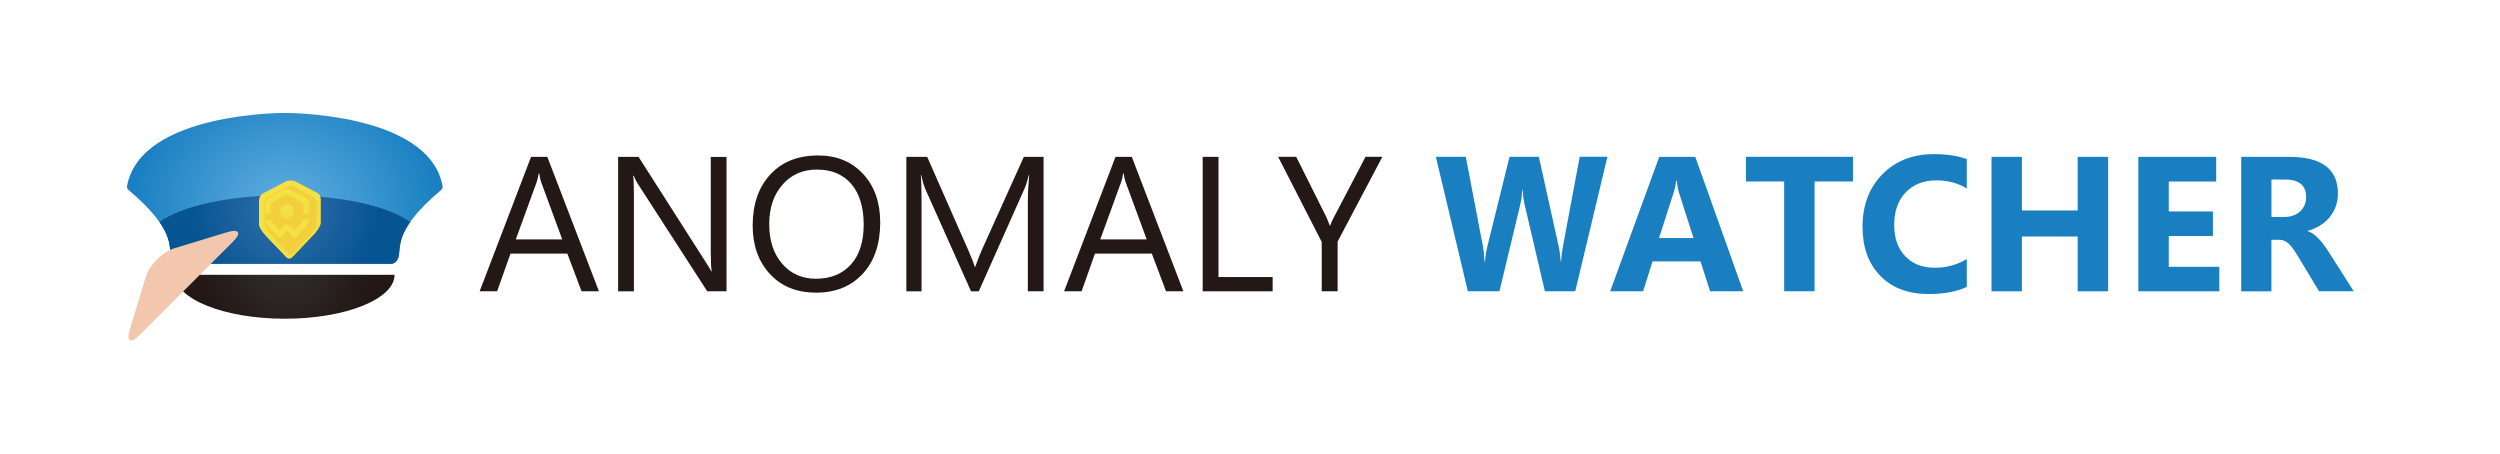 <?xml version="1.0" encoding="UTF-8"?><svg id="_レイヤー_2" xmlns="http://www.w3.org/2000/svg" xmlns:xlink="http://www.w3.org/1999/xlink" viewBox="0 0 561.37 101.85"><defs><style>.cls-1{fill:#231815;}.cls-1,.cls-2,.cls-3,.cls-4,.cls-5,.cls-6,.cls-7,.cls-8,.cls-9,.cls-10,.cls-11,.cls-12{stroke-width:0px;}.cls-2{fill:#f5e242;}.cls-13{clip-path:url(#clippath);}.cls-3{fill:none;}.cls-4{fill:#f2d03d;filter:url(#drop-shadow-2);}.cls-5{fill:url(#linear-gradient);filter:url(#drop-shadow-3);}.cls-6{fill:url(#radial-gradient);}.cls-7{fill:#fff;opacity:.8;}.cls-8{fill:#197fc1;}.cls-14{filter:url(#drop-shadow-4);}.cls-15{filter:url(#drop-shadow-1);}.cls-9{fill:url(#radial-gradient-2);}.cls-10{fill:url(#radial-gradient-3);}.cls-11{fill:#f3c7ad;}.cls-12{fill:url(#linear-gradient-2);}</style><radialGradient id="radial-gradient" cx="63.95" cy="46.92" fx="63.95" fy="46.92" r="34.66" gradientTransform="translate(0 5.43) scale(1 .88)" gradientUnits="userSpaceOnUse"><stop offset="0" stop-color="#62afe0"/><stop offset="1" stop-color="#197fc1"/></radialGradient><radialGradient id="radial-gradient-2" cx="64.11" cy="55.24" fx="64.11" fy="55.24" r="20.02" gradientTransform="translate(0 -11.05) scale(1 1.2)" gradientUnits="userSpaceOnUse"><stop offset="0" stop-color="#333"/><stop offset="1" stop-color="#231815"/></radialGradient><radialGradient id="radial-gradient-3" cx="63.95" cy="46.92" fx="63.95" fy="46.92" r="21.26" gradientTransform="translate(0 .14)" gradientUnits="userSpaceOnUse"><stop offset="0" stop-color="#3271ad"/><stop offset="1" stop-color="#065491"/></radialGradient><filter id="drop-shadow-1" filterUnits="userSpaceOnUse"><feOffset dx="1" dy="1"/><feGaussianBlur result="blur" stdDeviation="5"/><feFlood flood-color="#231815" flood-opacity=".3"/><feComposite in2="blur" operator="in"/><feComposite in="SourceGraphic"/></filter><clipPath id="clippath"><path class="cls-3" d="M70.18,42.15c-.47-.25-4.44-2.33-5.08-2.67-.33-.18-.75-.26-1.15-.26-.4,0-.83.09-1.15.26-.63.34-4.61,2.42-5.08,2.67-.47.25-.86.95-.86,1.54v5.47c0,.5.7,1.63,1.55,2.53.86.9,4.45,4.68,4.84,5.08.19.2.45.31.69.31.25,0,.5-.11.69-.31.39-.4,3.98-4.19,4.84-5.08.86-.9,1.55-2.04,1.55-2.53v-5.47c0-.59-.39-1.29-.86-1.54Z"/></clipPath><filter id="drop-shadow-2" filterUnits="userSpaceOnUse"><feOffset dx=".5" dy=".5"/><feGaussianBlur result="blur-2" stdDeviation="1"/><feFlood flood-color="#231815" flood-opacity=".1"/><feComposite in2="blur-2" operator="in"/><feComposite in="SourceGraphic"/></filter><linearGradient id="linear-gradient" x1="58.55" y1="41.26" x2="69.36" y2="52.07" gradientUnits="userSpaceOnUse"><stop offset="0" stop-color="#f5e242"/><stop offset="1" stop-color="#f2de41"/></linearGradient><filter id="drop-shadow-3" filterUnits="userSpaceOnUse"><feOffset dx=".3" dy=".3"/><feGaussianBlur result="blur-3" stdDeviation="1"/><feFlood flood-color="#231815" flood-opacity=".05"/><feComposite in2="blur-3" operator="in"/><feComposite in="SourceGraphic"/></filter><filter id="drop-shadow-4" filterUnits="userSpaceOnUse"><feOffset dx=".5" dy=".5"/><feGaussianBlur result="blur-4" stdDeviation="1"/><feFlood flood-color="#231815" flood-opacity=".05"/><feComposite in2="blur-4" operator="in"/><feComposite in="SourceGraphic"/></filter><linearGradient id="linear-gradient-2" x1="62.87" y1="45.83" x2="65.04" y2="48.01" xlink:href="#linear-gradient"/></defs><g id="design"><rect class="cls-7" width="561.37" height="101.85"/><path class="cls-6" d="M63.95,25.36s-32.16-.19-35.39,16.25c-.1.52,0,.76.29,1.04,11.8,9.94,8.45,13.57,9.87,15.74.54.82,1.22.86,1.22.86h48.03s.68-.04,1.22-.86c1.42-2.17-1.94-5.8,9.87-15.74.29-.28.39-.52.29-1.04-3.23-16.44-35.39-16.25-35.39-16.25Z"/><path class="cls-9" d="M63.95,71.57c13.61,0,24.65-4.41,24.65-9.86h-49.29c0,5.44,11.04,9.86,24.65,9.86Z"/><path class="cls-10" d="M39.94,59.24h48.03s.68-.04,1.22-.86c1.01-1.54-.38-3.8,2.91-8.52-4.81-3.55-15.6-6.02-28.14-6.02s-23.33,2.47-28.14,6.02c3.28,4.72,1.9,6.98,2.91,8.52.54.82,1.22.86,1.22.86Z"/><path class="cls-11" d="M31.27,75.3c-2,2-2.96,1.42-2.14-1.28l3.61-11.85c.82-2.71,3.71-5.59,6.42-6.42l11.85-3.61c2.71-.83,3.29.14,1.29,2.14l-21.02,21.02Z"/><g class="cls-15"><g class="cls-13"><path class="cls-4" d="M70.18,42.15c-.47-.25-4.44-2.33-5.08-2.67-.33-.18-.75-.26-1.15-.26-.4,0-.83.09-1.15.26-.63.34-4.61,2.42-5.08,2.67-.47.25-.86.95-.86,1.54v5.47c0,.5.7,1.63,1.55,2.53.86.9,4.45,4.68,4.84,5.08.19.2.45.31.69.31.25,0,.5-.11.69-.31.39-.4,3.98-4.19,4.84-5.08.86-.9,1.55-2.04,1.55-2.53v-5.47c0-.59-.39-1.29-.86-1.54Z"/><path class="cls-5" d="M70.18,42.15c-.47-.25-4.44-2.33-5.08-2.67-.33-.18-.75-.26-1.15-.26-.4,0-.83.09-1.15.26-.63.34-4.61,2.42-5.08,2.67-.47.25-.86.95-.86,1.54v5.47c0,.5.7,1.63,1.55,2.53.86.9,4.45,4.68,4.84,5.08.19.2.45.31.69.31.25,0,.5-.11.69-.31.39-.4,3.98-4.19,4.84-5.08.86-.9,1.55-2.04,1.55-2.53v-5.47c0-.59-.39-1.29-.86-1.54ZM69.81,49.02c0,.43-.58,1.41-1.28,2.19-.71.77-3.68,4.04-4,4.38-.16.17-.37.27-.57.27-.21,0-.41-.09-.57-.27-.32-.35-3.29-3.61-4-4.38-.71-.78-1.28-1.76-1.28-2.19v-4.72c0-.51.32-1.11.71-1.33.39-.21,3.67-2.01,4.19-2.3.27-.15.62-.22.95-.23.33,0,.68.07.95.23.52.29,3.8,2.09,4.19,2.3.39.22.71.82.71,1.33v4.72Z"/></g></g><g class="cls-14"><path class="cls-2" d="M68.88,47.54h-1.23v-2.15c0-.17-.13-.37-.2-.41-.17-.09-1.12-.6-1.93-1.04l-1.16-.62c-.1-.06-.26-.09-.41-.09-.15,0-.3.03-.4.09l-1.16.62c-.81.43-1.76.94-1.93,1.04-.07.04-.2.24-.2.41v2.15h-1.23v-2.15c0-.59.36-1.24.85-1.5.17-.09,1.12-.6,1.94-1.04l1.15-.62c.35-.19.73-.24.99-.24.26,0,.65.04,1,.24l1.15.61c.81.43,1.76.94,1.94,1.04.48.26.85.9.85,1.5v2.15Z"/><path class="cls-2" d="M62.27,53.06l-.45-.48c-.67-.72-1.41-1.51-1.68-1.8-.41-.45-1.11-1.37-1.11-2h1.23s0,0,0,0c.02.12.31.64.78,1.16.21.23.71.76,1.23,1.32l.81-.87c.23-.25.55-.38.87-.39.32,0,.64.14.87.38l.81.87c.53-.56,1.02-1.09,1.23-1.32.47-.51.76-1.03.78-1.18l1.23.02c0,.63-.7,1.56-1.11,2-.28.3-1.02,1.09-1.69,1.81l-.44.47-.45-.45-1.25-1.34-1.68,1.81Z"/><circle class="cls-12" cx="63.95" cy="46.92" r="1.54"/></g><path class="cls-1" d="M134.5,65.41h-3.91l-3.19-8.46h-12.77l-3,8.46h-3.93l11.55-30.19h3.65l11.59,30.19ZM126.25,53.76l-4.73-12.86c-.15-.42-.31-1.09-.46-2.02h-.08c-.14.86-.3,1.53-.48,2.02l-4.68,12.86h10.44Z"/><path class="cls-1" d="M163.15,65.41h-4.34l-15.54-24.06c-.39-.6-.72-1.23-.97-1.89h-.13c.11.65.17,2.03.17,4.15v21.81h-3.54v-30.19h4.59l15.12,23.69c.63.98,1.04,1.66,1.22,2.02h.08c-.14-.87-.21-2.35-.21-4.44v-21.26h3.54v30.19Z"/><path class="cls-1" d="M183.21,65.71c-4.3,0-7.74-1.39-10.32-4.18-2.58-2.79-3.88-6.41-3.88-10.87,0-4.79,1.32-8.62,3.95-11.47,2.63-2.86,6.22-4.28,10.75-4.28,4.18,0,7.55,1.39,10.11,4.16,2.56,2.77,3.83,6.4,3.83,10.87,0,4.86-1.31,8.71-3.93,11.54-2.62,2.83-6.13,4.24-10.52,4.24ZM183.46,38.07c-3.18,0-5.77,1.13-7.75,3.39-1.99,2.26-2.98,5.22-2.98,8.9s.97,6.63,2.91,8.87c1.94,2.24,4.46,3.36,7.57,3.36,3.32,0,5.94-1.07,7.86-3.2,1.92-2.13,2.87-5.12,2.87-8.96s-.93-6.98-2.79-9.13c-1.86-2.15-4.42-3.22-7.69-3.22Z"/><path class="cls-1" d="M234.32,65.41h-3.52v-20.25c0-1.6.1-3.56.3-5.87h-.08c-.34,1.36-.64,2.34-.91,2.93l-10.33,23.2h-1.73l-10.3-23.03c-.29-.67-.6-1.71-.91-3.1h-.08c.11,1.21.17,3.18.17,5.92v20.21h-3.41v-30.19h4.68l9.27,21.05c.72,1.61,1.18,2.82,1.39,3.62h.13c.6-1.66,1.09-2.89,1.45-3.71l9.46-20.97h4.43v30.19Z"/><path class="cls-1" d="M265.74,65.41h-3.91l-3.19-8.46h-12.77l-3,8.46h-3.93l11.55-30.19h3.65l11.59,30.19ZM257.49,53.76l-4.73-12.86c-.15-.42-.31-1.1-.46-2.02h-.08c-.14.86-.3,1.53-.48,2.02l-4.68,12.86h10.44Z"/><path class="cls-1" d="M285.77,65.41h-15.71v-30.19h3.55v26.99h12.16v3.2Z"/><path class="cls-1" d="M310.41,35.21l-10.05,19.03v11.16h-3.57v-11.07l-9.79-19.12h4.06l6.82,13.64c.08.17.33.79.74,1.85h.06c.14-.48.41-1.1.81-1.85l7.14-13.64h3.78Z"/><path class="cls-8" d="M360.94,35.21l-7.22,30.19h-6.82l-4.53-19.37c-.24-1.01-.39-2.14-.44-3.39h-.08c-.11,1.38-.28,2.51-.5,3.39l-4.65,19.37h-7.1l-7.18-30.19h6.72l3.85,20.11c.16.86.29,2.01.36,3.45h.11c.05-1.08.24-2.26.55-3.54l4.95-20.02h6.59l4.48,20.27c.17.74.31,1.82.44,3.24h.08c.05-1.11.18-2.23.4-3.37l3.77-20.15h6.21Z"/><path class="cls-8" d="M391.43,65.41h-7.43l-2.15-6.72h-10.77l-2.13,6.72h-7.39l11.02-30.19h8.09l10.77,30.19ZM380.28,53.47l-3.25-10.15c-.24-.76-.41-1.66-.51-2.72h-.17c-.07.88-.25,1.76-.53,2.63l-3.29,10.23h7.75Z"/><path class="cls-8" d="M416.08,40.75h-8.62v24.65h-6.83v-24.65h-8.58v-5.54h24.03v5.54Z"/><path class="cls-8" d="M441.65,64.41c-2.19,1.07-5.05,1.61-8.59,1.61-4.61,0-8.23-1.37-10.87-4.11-2.64-2.74-3.96-6.39-3.96-10.95,0-4.86,1.48-8.8,4.45-11.82,2.97-3.02,6.82-4.53,11.55-4.53,2.93,0,5.4.37,7.41,1.12v6.59c-2.01-1.22-4.3-1.82-6.87-1.82-2.82,0-5.1.9-6.83,2.69-1.73,1.79-2.6,4.22-2.6,7.29s.82,5.28,2.45,7.02c1.63,1.74,3.83,2.62,6.6,2.62s5.05-.65,7.25-1.95v6.25Z"/><path class="cls-8" d="M473.38,65.41h-6.84v-12.3h-12.53v12.3h-6.82v-30.19h6.82v12.04h12.53v-12.04h6.84v30.19Z"/><path class="cls-8" d="M498.34,65.41h-18.18v-30.19h17.48v5.54h-10.65v6.72h9.91v5.52h-9.91v6.91h11.35v5.52Z"/><path class="cls-8" d="M528.53,65.41h-7.79l-4.68-7.77c-.35-.59-.69-1.12-1.01-1.58-.32-.46-.65-.86-.98-1.19-.33-.33-.67-.58-1.03-.76-.36-.17-.75-.26-1.17-.26h-1.83v11.56h-6.78v-30.19h10.75c7.31,0,10.96,2.74,10.96,8.21,0,1.05-.16,2.02-.48,2.92-.32.89-.78,1.69-1.36,2.41-.59.72-1.3,1.33-2.13,1.85-.83.52-1.76.93-2.78,1.22v.08c.45.14.88.37,1.3.68s.83.68,1.22,1.11c.39.42.77.87,1.12,1.36.36.48.68.96.98,1.42l5.69,8.93ZM510.05,40.31v8.4h2.94c1.46,0,2.62-.42,3.51-1.26.9-.86,1.34-1.92,1.34-3.18,0-2.64-1.58-3.96-4.73-3.96h-3.07Z"/></g></svg>